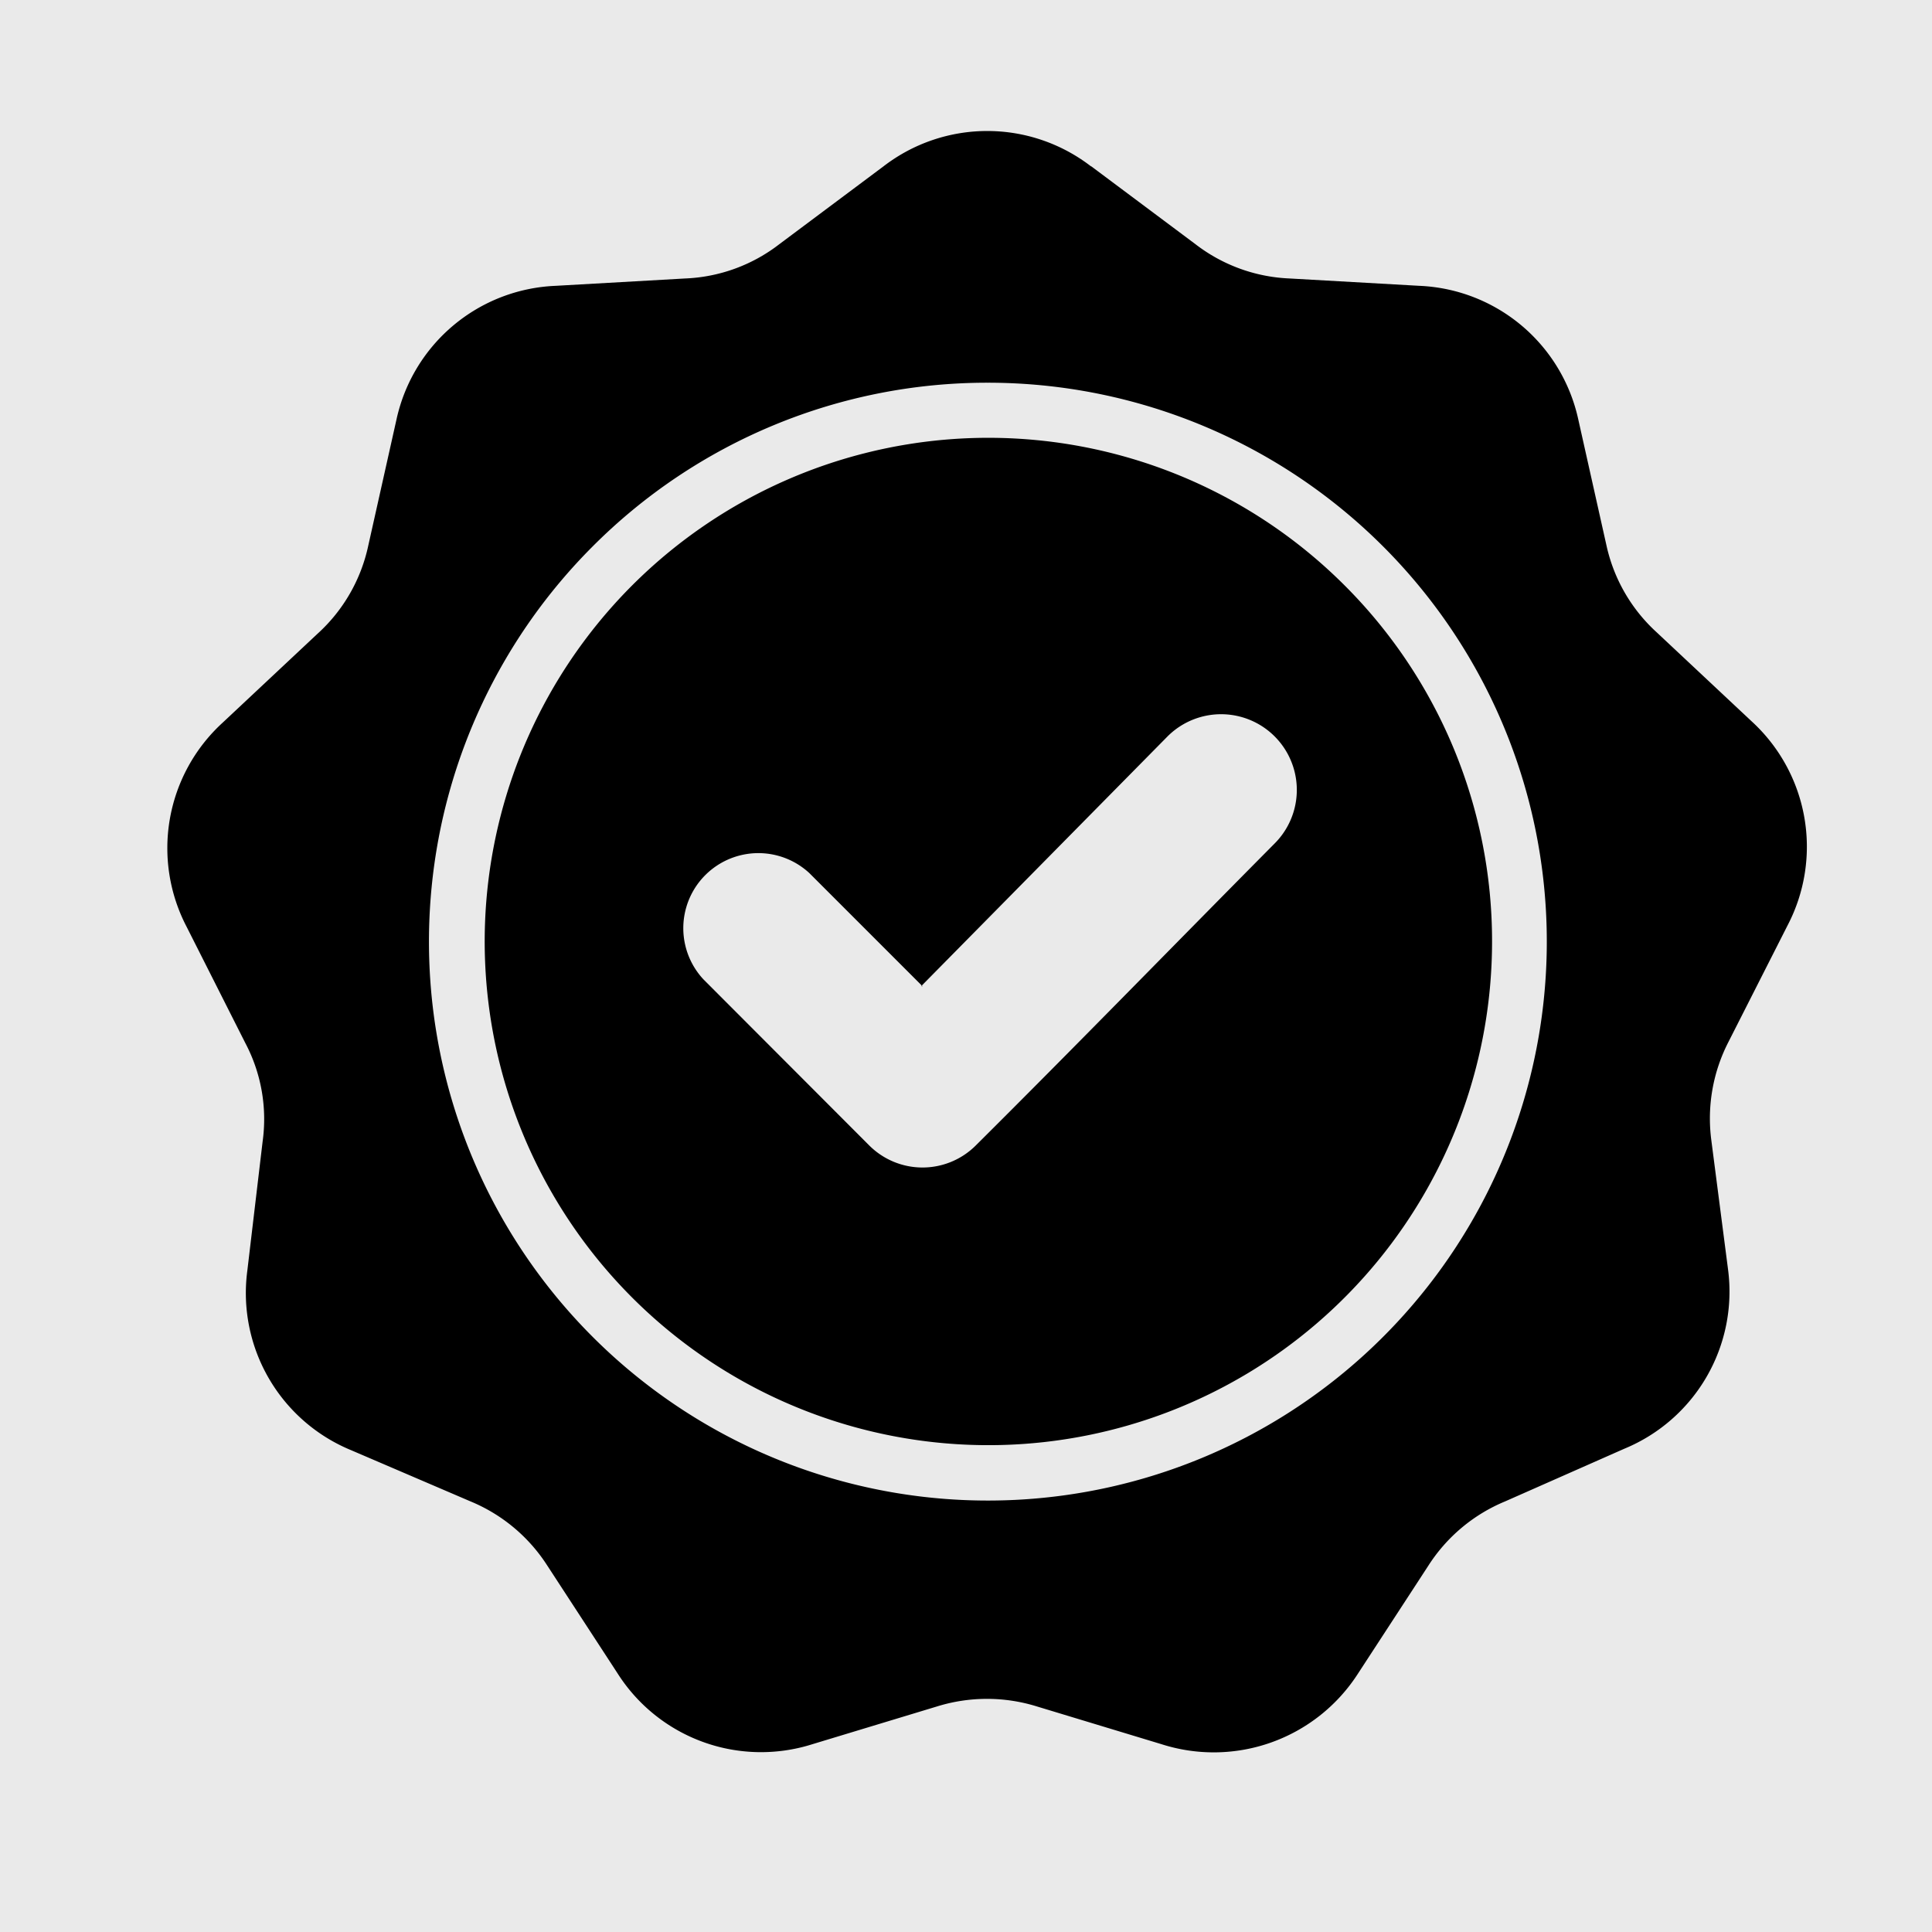 <svg viewBox="0 0 68.2 68.2" xmlns="http://www.w3.org/2000/svg" data-name="Laag 1" id="Laag_1"><defs><style>.cls-1{fill:#eaeaea;}.cls-2{fill-rule:evenodd;}</style></defs><rect height="68.2" width="68.2" class="cls-1"></rect><path d="M47.45,20.65a17.78,17.78,0,1,0,5.22,12.59,17.74,17.74,0,0,0-5.22-12.59ZM34.87,13.51h0a19.73,19.73,0,1,1-13.95,5.78,19.66,19.66,0,0,1,13.95-5.78Zm-2.35,21.3h0L41.21,26A2.64,2.64,0,1,1,45,29.77c-3.52,3.55-7,7.13-10.56,10.67a2.66,2.66,0,0,1-3.75,0l-5.86-5.87a2.65,2.65,0,0,1,3.74-3.75l4,4Zm6-28.94L42.2,8.62a5.83,5.83,0,0,0,3.32,1.21l4.59.26a6,6,0,0,1,5.6,4.7l1,4.47a5.84,5.84,0,0,0,1.77,3.06l3.35,3.14a6,6,0,0,1,1.27,7.21l-2.08,4.1a5.9,5.9,0,0,0-.61,3.48L61,44.81a6,6,0,0,1-3.66,6.33L53.13,53a5.89,5.89,0,0,0-2.71,2.27l-2.51,3.85A6.05,6.05,0,0,1,41,61.57l-4.39-1.33a5.94,5.94,0,0,0-3.54,0l-4.39,1.33a6,6,0,0,1-6.88-2.5l-2.51-3.85A5.89,5.89,0,0,0,16.61,53l-4.22-1.81a6,6,0,0,1-3.66-6.33l.54-4.56a5.75,5.75,0,0,0-.61-3.48l-2.07-4.1a6,6,0,0,1,1.27-7.21l3.35-3.14A5.84,5.84,0,0,0,13,19.26l1-4.47a6,6,0,0,1,5.61-4.7l4.58-.26a5.81,5.81,0,0,0,3.32-1.21l3.68-2.75a6,6,0,0,1,7.32,0Z" class="cls-2"></path></svg>